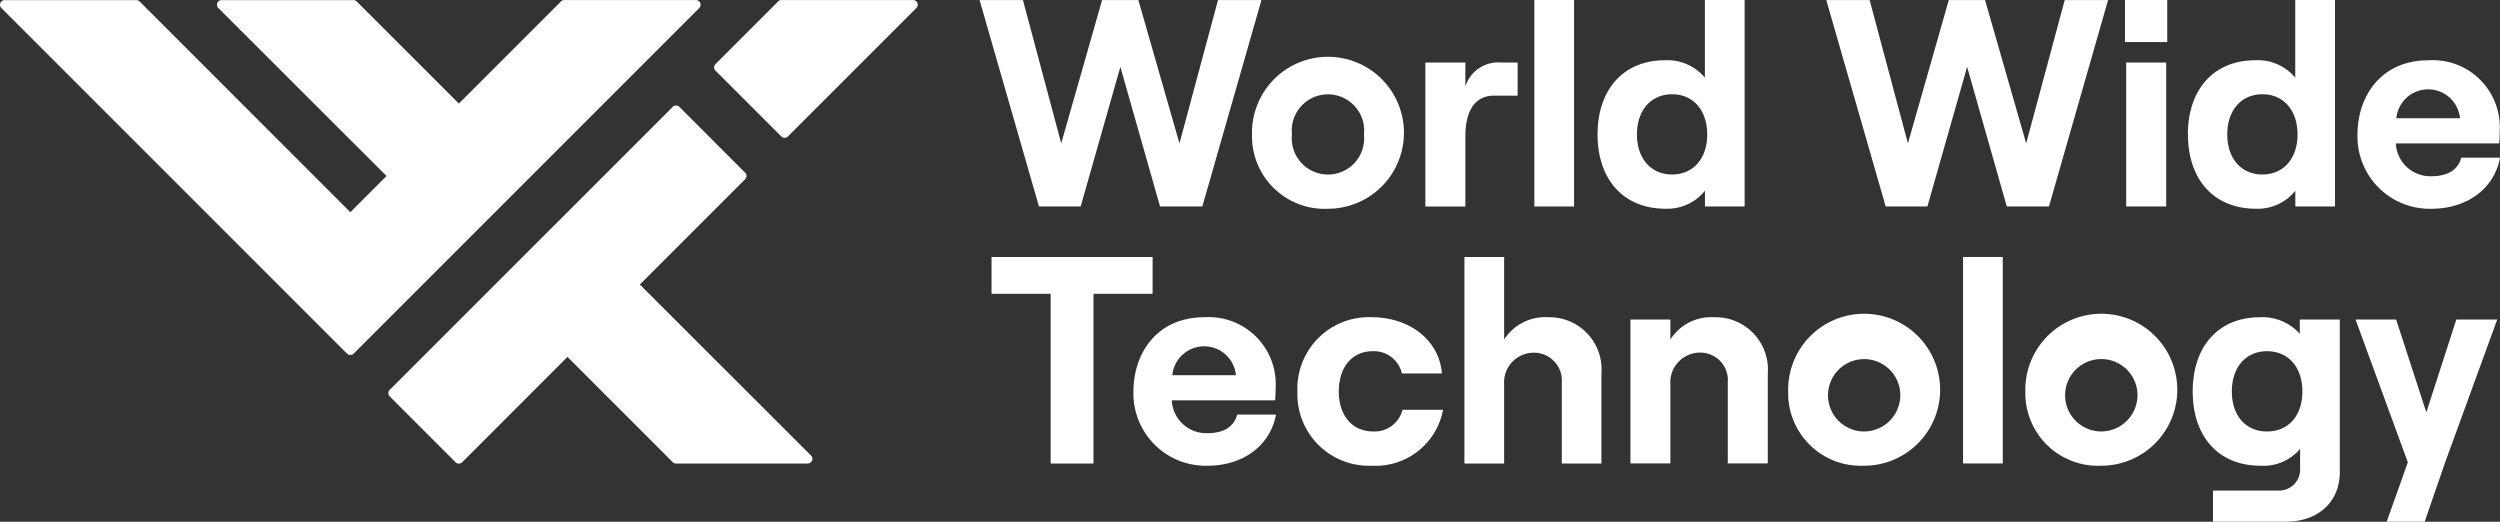 <svg xmlns="http://www.w3.org/2000/svg" width="190.277" height="39.708"><rect width="100%" height="100%" fill="#333333" stroke="none"/><g fill="#fff"><path d="M79.967 22.363h-4.5v-2.8h12.259v2.8h-4.5v12.915h-3.26Z" data-name="Path 14472"/><path d="M89.229 28.557h4.843a2.435 2.435 0 0 0-4.847 0m7.89 3c-.435 2.37-2.522 3.89-5.217 3.89a5.5 5.5 0 0 1-5.63-5.673c0-2.782 1.7-5.63 5.413-5.63a5.105 5.105 0 0 1 5.411 5.347c0 .414-.02.738-.043.978h-7.865a2.627 2.627 0 0 0 2.716 2.5c1.218 0 2.022-.478 2.26-1.412Z" data-name="Path 14473"/><path d="M98.746 29.795a5.445 5.445 0 0 1 5.651-5.652c2.869 0 5.151 1.739 5.347 4.282H106.7a2.18 2.18 0 0 0-2.217-1.695c-1.63 0-2.586 1.282-2.586 3.065s.977 3.044 2.63 3.044a2.179 2.179 0 0 0 2.217-1.649h3.086a5.22 5.22 0 0 1-5.43 4.256 5.445 5.445 0 0 1-5.651-5.651" data-name="Path 14474"/><path d="M111.459 19.558h3.022v6.282a3.715 3.715 0 0 1 3.346-1.695 3.972 3.972 0 0 1 4.059 4.3v6.833h-3.015v-6.151a2.121 2.121 0 0 0-2.131-2.283 2.261 2.261 0 0 0-2.259 2.434v6h-3.022Z" data-name="Path 14475"/><path d="M124.094 24.319h3.04v1.522a3.672 3.672 0 0 1 3.326-1.695 3.982 3.982 0 0 1 4.087 4.3v6.825h-3.044v-6.152a2.1 2.1 0 0 0-2.108-2.283 2.265 2.265 0 0 0-2.261 2.434v6h-3.04Z" data-name="Path 14476"/><path d="M144.621 29.795a2.753 2.753 0 1 0-2.739 3.044 2.767 2.767 0 0 0 2.739-3.044m-8.521 0a5.783 5.783 0 1 1 5.782 5.651 5.526 5.526 0 0 1-5.782-5.651" data-name="Path 14477"/><path d="M149.409 19.558h3.022v15.716h-3.022z" data-name="Rectangle 1721"/><path d="M162.672 29.795a2.755 2.755 0 1 0-2.739 3.044 2.768 2.768 0 0 0 2.739-3.044m-8.521 0a5.783 5.783 0 1 1 5.782 5.651 5.526 5.526 0 0 1-5.782-5.651" data-name="Path 14478"/><path d="M175.236 29.796c0-1.848-1.064-3.065-2.694-3.065-1.608 0-2.674 1.217-2.674 3.065s1.066 3.044 2.674 3.044c1.63 0 2.694-1.2 2.694-3.044m2.848-5.477v11.607c0 2.283-1.649 3.783-4.13 3.783h-5.521v-2.37h5.043a1.608 1.608 0 0 0 1.586-1.739v-1.435a3.642 3.642 0 0 1-3 1.282c-3.239 0-5.173-2.239-5.173-5.651s1.934-5.651 5.13-5.651a3.819 3.819 0 0 1 3.021 1.26v-1.086Z" data-name="Path 14479"/><path d="m186.953 24.319-2.283 7.064-2.3-7.064h-3.087l3.978 10.867-1.608 4.523h2.89l1.545-4.478 3.977-10.91Z" data-name="Path 14480"/><path d="M74.556.004h3.3l2.914 10.907L83.881.004h2.76l3.129 10.907L92.704.004h3.306l-4.5 15.712h-3.218l-3.02-10.625-3.022 10.625h-3.174Z" data-name="Path 14481"/><path d="M138.999.004h3.3l2.914 10.907 3.11-10.907h2.76l3.131 10.907L157.148.004h3.3l-4.5 15.712h-3.209l-3.02-10.625-3.023 10.625h-3.174Z" data-name="Path 14482"/><path d="M103.812 10.237a2.756 2.756 0 1 0-5.479 0 2.755 2.755 0 1 0 5.479 0m-8.521 0a5.783 5.783 0 1 1 5.782 5.652 5.525 5.525 0 0 1-5.782-5.652" data-name="Path 14483"/><path d="M113.702 7.281c-1.5 0-2.173 1.239-2.173 3.109v5.328h-3.044V4.759h3.044v1.827a2.62 2.62 0 0 1 2.739-1.827h1.239v2.522Z" data-name="Path 14484"/><path d="M116.781 0h3.022v15.716h-3.022z" data-name="Rectangle 1722"/><path d="M129.938 10.237c0-1.847-1.066-3.063-2.673-3.063s-2.675 1.216-2.675 3.063c0 1.827 1.067 3.044 2.675 3.044s2.673-1.216 2.673-3.044m-8.347 0c0-3.412 1.957-5.65 5.13-5.65a3.707 3.707 0 0 1 3.04 1.324V0h3.023v15.716h-3.019v-1.2a3.664 3.664 0 0 1-3 1.37c-3.216 0-5.173-2.239-5.173-5.652" data-name="Path 14485"/><path d="M161.826 15.716h3.044V4.761h-3.044ZM161.735 3.2h3.216V0h-3.216Z" data-name="Path 14486"/><path d="M174.867 10.237c0-1.847-1.065-3.063-2.674-3.063s-2.674 1.216-2.674 3.063c0 1.827 1.066 3.044 2.674 3.044s2.674-1.216 2.674-3.044m-8.347 0c0-3.412 1.956-5.65 5.129-5.65a3.705 3.705 0 0 1 3.044 1.324V0h3.025v15.716H174.7v-1.2a3.664 3.664 0 0 1-3 1.37c-3.217 0-5.173-2.239-5.173-5.652" data-name="Path 14487"/><path d="M182.387 8.999h4.846a2.435 2.435 0 0 0-4.847 0m7.892 3c-.435 2.368-2.522 3.891-5.217 3.891a5.5 5.5 0 0 1-5.63-5.674c0-2.782 1.7-5.628 5.413-5.628a5.1 5.1 0 0 1 5.412 5.347c0 .412-.02.738-.043.978h-7.865a2.628 2.628 0 0 0 2.716 2.5c1.218 0 2.022-.478 2.26-1.412Z" data-name="Path 14488"/><path d="m43.19 27.165 8.014 8.013a.359.359 0 0 0 .254.1h10.021a.354.354 0 0 0 .254-.6L48.699 21.655l8.013-8.013a.353.353 0 0 0 0-.5l-5.008-5.009a.354.354 0 0 0-.5 0L29.666 29.669a.354.354 0 0 0 0 .507l5.009 5.008a.354.354 0 0 0 .5 0Z" data-name="Path 14489"/><path d="m42.7.108-7.775 7.774L27.147.108a.354.354 0 0 0-.254-.1H16.872a.354.354 0 0 0-.254.605l12.8 12.783-2.755 2.755L10.623.108a.358.358 0 0 0-.254-.1H.356a.355.355 0 0 0-.254.601L26.41 26.914a.354.354 0 0 0 .507 0l26.3-26.3a.355.355 0 0 0-.252-.61H42.944a.355.355 0 0 0-.254.1" data-name="Path 14490"/><path d="m59.227.108-4.77 4.77a.354.354 0 0 0 0 .5l5.009 5.008a.353.353 0 0 0 .5 0l9.78-9.777a.355.355 0 0 0-.254-.605H59.473a.36.36 0 0 0-.254.1" data-name="Path 14491"/></g></svg>